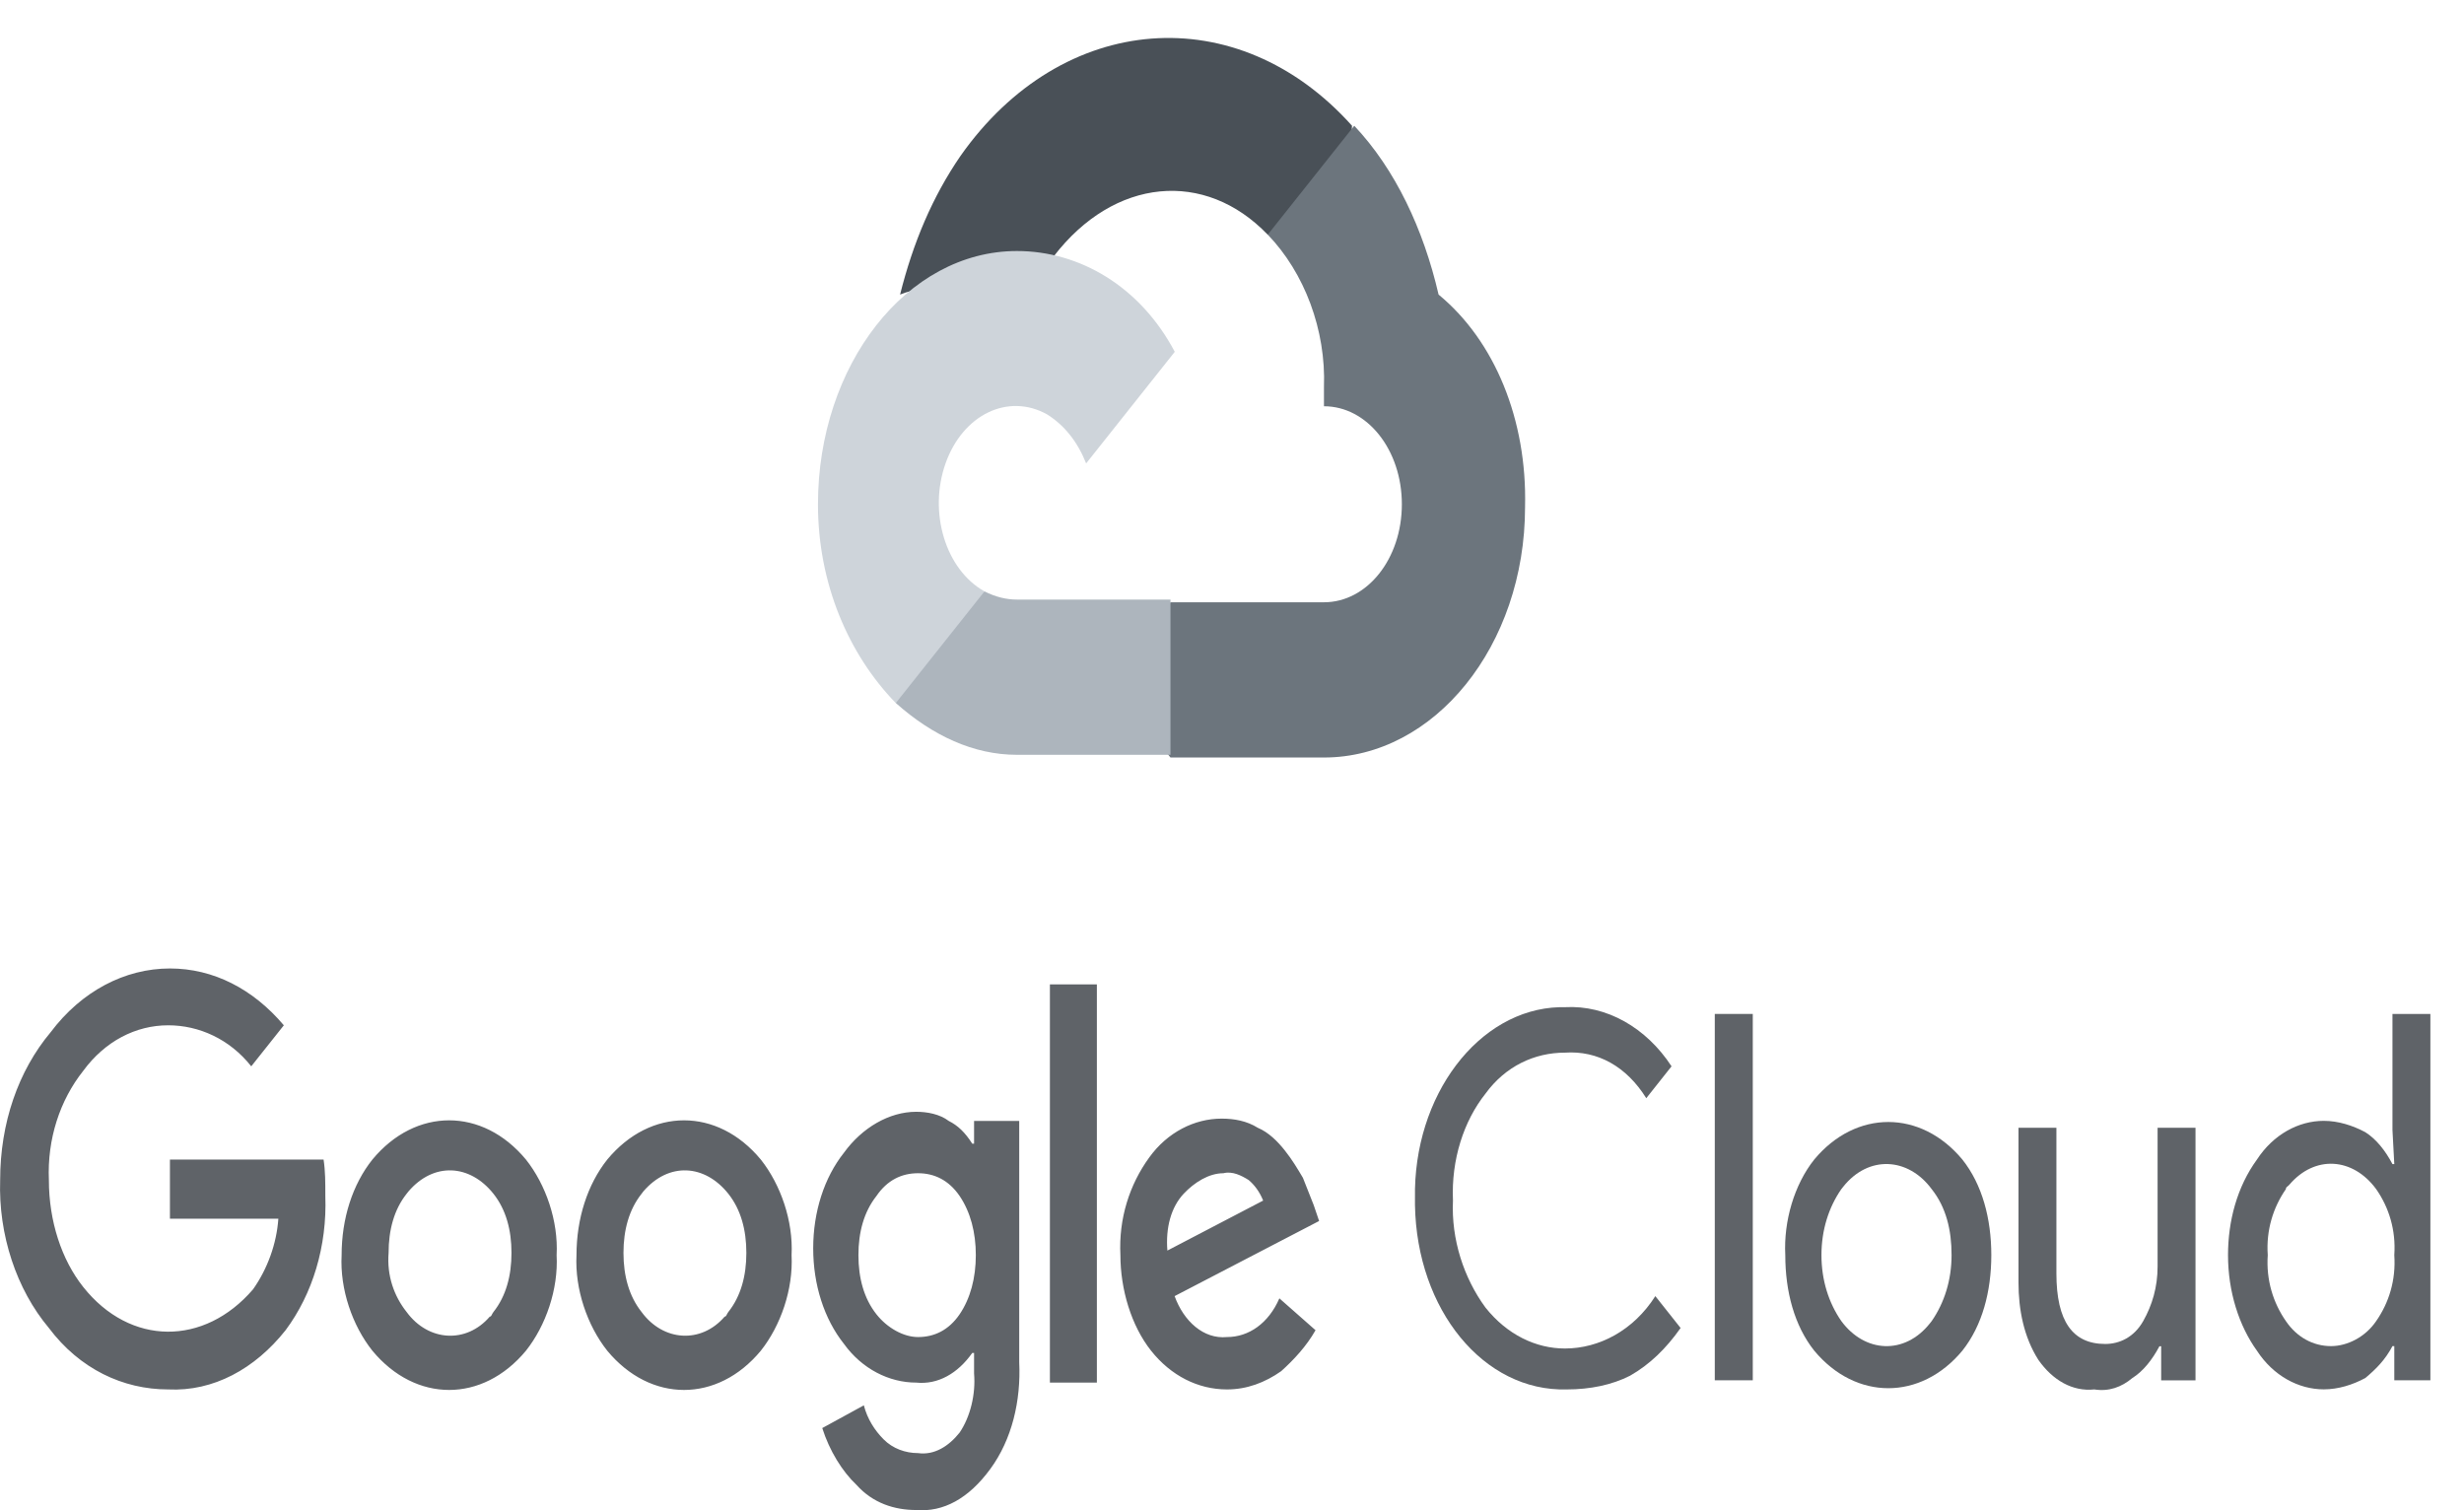 <svg width="31" height="19" viewBox="0 0 31 19" fill="none" xmlns="http://www.w3.org/2000/svg">
<path d="M15.949 2.952H16.221L16.983 1.993L17.01 1.582C15.568 -0.028 13.365 0.143 12.086 1.959C11.732 2.473 11.487 3.055 11.324 3.706C11.406 3.672 11.515 3.638 11.596 3.672L13.147 3.363C13.147 3.363 13.229 3.192 13.256 3.226C14.018 2.233 15.16 2.13 15.949 2.952Z" fill="#495057"/>
<path d="M18.099 3.706C17.909 2.884 17.555 2.13 17.038 1.582L15.95 2.952C16.412 3.432 16.684 4.151 16.657 4.871V5.111C17.201 5.111 17.637 5.659 17.637 6.344C17.637 7.029 17.201 7.577 16.657 7.577H14.726L14.535 7.817V9.29L14.726 9.53H16.657C18.045 9.53 19.187 8.125 19.187 6.378C19.214 5.282 18.806 4.288 18.099 3.706Z" fill="#6C757D"/>
<path d="M12.794 9.496H14.726V7.543H12.794C12.658 7.543 12.522 7.509 12.386 7.44L12.114 7.543L11.325 8.502L11.271 8.845C11.733 9.256 12.25 9.496 12.794 9.496Z" fill="#ADB5BD"/>
<path d="M12.794 3.158C11.406 3.158 10.291 4.597 10.291 6.344C10.291 7.338 10.672 8.228 11.27 8.845L12.386 7.44C11.896 7.166 11.678 6.447 11.896 5.83C12.114 5.214 12.685 4.94 13.175 5.214C13.392 5.351 13.556 5.556 13.665 5.83L14.78 4.426C14.345 3.604 13.583 3.158 12.794 3.158Z" fill="#CED4DA"/>
<path d="M2.116 17.48C1.547 17.48 1.002 17.222 0.615 16.707C0.206 16.22 -0.021 15.533 0.002 14.846C0.002 14.13 0.229 13.472 0.638 12.985C1.025 12.47 1.57 12.184 2.138 12.184C2.684 12.184 3.184 12.441 3.571 12.899L3.161 13.415C2.889 13.071 2.502 12.899 2.116 12.899C1.707 12.899 1.32 13.1 1.047 13.472C0.752 13.844 0.593 14.331 0.615 14.846C0.615 15.361 0.774 15.848 1.047 16.191C1.638 16.936 2.57 16.936 3.184 16.22C3.366 15.962 3.48 15.647 3.502 15.332H2.138V14.588H4.071C4.093 14.731 4.093 14.874 4.093 15.046C4.116 15.676 3.934 16.277 3.593 16.735C3.207 17.222 2.684 17.508 2.116 17.48ZM6.617 16.993C6.071 17.651 5.23 17.651 4.685 16.993C4.434 16.678 4.275 16.22 4.298 15.79C4.298 15.332 4.434 14.903 4.685 14.588C5.23 13.93 6.071 13.93 6.617 14.588C6.867 14.903 7.026 15.361 7.003 15.79C7.026 16.22 6.867 16.678 6.617 16.993ZM5.116 16.506C5.389 16.878 5.867 16.907 6.162 16.564C6.185 16.564 6.185 16.535 6.208 16.506C6.367 16.306 6.435 16.048 6.435 15.762C6.435 15.476 6.367 15.218 6.208 15.018C5.912 14.646 5.457 14.617 5.139 14.989L5.116 15.018C4.957 15.218 4.889 15.476 4.889 15.762C4.866 16.048 4.957 16.306 5.116 16.506ZM9.572 16.993C9.027 17.651 8.185 17.651 7.64 16.993C7.39 16.678 7.231 16.22 7.253 15.79C7.253 15.332 7.39 14.903 7.64 14.588C8.185 13.93 9.027 13.93 9.572 14.588C9.822 14.903 9.981 15.361 9.959 15.79C9.981 16.22 9.822 16.678 9.572 16.993ZM8.072 16.506C8.345 16.878 8.822 16.907 9.117 16.564C9.14 16.564 9.14 16.535 9.163 16.506C9.322 16.306 9.39 16.048 9.39 15.762C9.39 15.476 9.322 15.218 9.163 15.018C8.867 14.646 8.413 14.617 8.094 14.989L8.072 15.018C7.913 15.218 7.844 15.476 7.844 15.762C7.844 16.048 7.913 16.306 8.072 16.506ZM11.527 18.997C11.254 18.997 10.982 18.911 10.777 18.682C10.595 18.51 10.436 18.252 10.345 17.966L10.868 17.68C10.913 17.852 11.004 17.995 11.118 18.109C11.232 18.224 11.391 18.281 11.55 18.281C11.754 18.31 11.936 18.195 12.073 18.023C12.209 17.823 12.277 17.537 12.255 17.279V17.021H12.232C12.05 17.279 11.8 17.422 11.527 17.394C11.186 17.394 10.845 17.222 10.618 16.907C10.368 16.592 10.231 16.163 10.231 15.705C10.231 15.247 10.368 14.817 10.618 14.502C10.845 14.188 11.186 13.987 11.527 13.987C11.664 13.987 11.823 14.016 11.936 14.102C12.05 14.159 12.141 14.245 12.232 14.388H12.255V14.102H12.823V17.136C12.846 17.623 12.732 18.109 12.459 18.481C12.186 18.854 11.868 19.025 11.527 18.997ZM11.55 16.821C11.754 16.821 11.936 16.735 12.073 16.535C12.209 16.334 12.277 16.077 12.277 15.79C12.277 15.504 12.209 15.247 12.073 15.046C11.936 14.846 11.754 14.76 11.55 14.76C11.345 14.76 11.163 14.846 11.027 15.046C10.868 15.247 10.8 15.504 10.8 15.79C10.8 16.077 10.868 16.334 11.027 16.535C11.163 16.707 11.368 16.821 11.55 16.821ZM13.8 12.384V17.394H13.209V12.384H13.8ZM15.437 17.48C15.073 17.48 14.732 17.308 14.482 16.993C14.232 16.678 14.096 16.22 14.096 15.79C14.073 15.332 14.21 14.903 14.46 14.56C14.687 14.245 15.028 14.073 15.369 14.073C15.528 14.073 15.687 14.102 15.824 14.188C15.96 14.245 16.074 14.359 16.165 14.474C16.256 14.588 16.324 14.703 16.392 14.817C16.437 14.932 16.483 15.046 16.528 15.161L16.596 15.361L14.778 16.306C14.892 16.621 15.142 16.85 15.437 16.821C15.71 16.821 15.96 16.649 16.096 16.334L16.551 16.735C16.437 16.936 16.278 17.107 16.119 17.25C15.915 17.394 15.687 17.48 15.437 17.48ZM14.687 15.733L15.892 15.104C15.846 14.989 15.778 14.903 15.71 14.846C15.619 14.789 15.505 14.731 15.392 14.76C15.21 14.76 15.028 14.874 14.892 15.018C14.732 15.189 14.664 15.447 14.687 15.733Z" fill="#5F6368"/>
<path d="M19.712 17.48C18.666 17.509 17.825 16.478 17.802 15.161C17.802 15.133 17.802 15.104 17.802 15.075C17.779 13.787 18.598 12.7 19.621 12.671C19.644 12.671 19.666 12.671 19.689 12.671C20.212 12.642 20.712 12.928 21.03 13.415L20.712 13.816C20.462 13.415 20.098 13.215 19.689 13.243C19.303 13.243 18.939 13.415 18.689 13.759C18.416 14.102 18.257 14.589 18.28 15.104C18.257 15.591 18.416 16.078 18.689 16.45C18.962 16.793 19.325 16.965 19.689 16.965C20.121 16.965 20.553 16.736 20.826 16.306L21.144 16.707C20.962 16.965 20.758 17.165 20.507 17.308C20.28 17.423 20.007 17.48 19.712 17.48Z" fill="#5F6368"/>
<path d="M22.052 17.365H21.574V12.756H22.052V17.365Z" fill="#5F6368"/>
<path d="M22.825 14.588C23.348 13.958 24.166 13.958 24.689 14.588C24.939 14.902 25.053 15.332 25.053 15.79C25.053 16.248 24.939 16.677 24.689 16.992C24.166 17.622 23.348 17.622 22.825 16.992C22.575 16.677 22.461 16.248 22.461 15.79C22.439 15.361 22.575 14.902 22.825 14.588ZM23.166 16.62C23.462 17.021 23.962 17.049 24.28 16.649L24.303 16.62C24.462 16.391 24.553 16.105 24.553 15.79C24.553 15.475 24.485 15.189 24.303 14.96C24.007 14.559 23.507 14.53 23.189 14.931L23.166 14.96C23.007 15.189 22.916 15.475 22.916 15.79C22.916 16.105 23.007 16.391 23.166 16.62Z" fill="#5F6368"/>
<path d="M27.645 17.366H27.19V16.937H27.168C27.077 17.108 26.963 17.252 26.827 17.337C26.69 17.452 26.531 17.509 26.349 17.48C26.076 17.509 25.826 17.366 25.645 17.108C25.463 16.822 25.395 16.479 25.395 16.135V14.188H25.872V16.021C25.872 16.622 26.076 16.908 26.486 16.908C26.668 16.908 26.849 16.822 26.963 16.622C27.077 16.421 27.145 16.192 27.145 15.935V14.188H27.622V17.366H27.645Z" fill="#5F6368"/>
<path d="M29.236 17.479C28.918 17.479 28.6 17.308 28.395 16.993C28.168 16.678 28.031 16.248 28.031 15.79C28.031 15.361 28.145 14.931 28.395 14.588C28.6 14.273 28.918 14.101 29.236 14.101C29.418 14.101 29.6 14.159 29.759 14.244C29.895 14.33 30.009 14.473 30.1 14.645H30.123L30.1 14.216V12.756H30.577V17.365H30.123V16.935H30.1C30.009 17.107 29.895 17.222 29.759 17.336C29.6 17.422 29.418 17.479 29.236 17.479ZM29.327 16.935C29.532 16.935 29.759 16.821 29.895 16.62C30.055 16.391 30.145 16.105 30.123 15.79C30.145 15.475 30.055 15.189 29.895 14.96C29.6 14.559 29.122 14.531 28.804 14.903C28.781 14.931 28.759 14.931 28.759 14.96C28.6 15.189 28.509 15.475 28.531 15.79C28.509 16.105 28.6 16.391 28.759 16.62C28.895 16.821 29.1 16.935 29.327 16.935Z" fill="#5F6368"/>
</svg>
